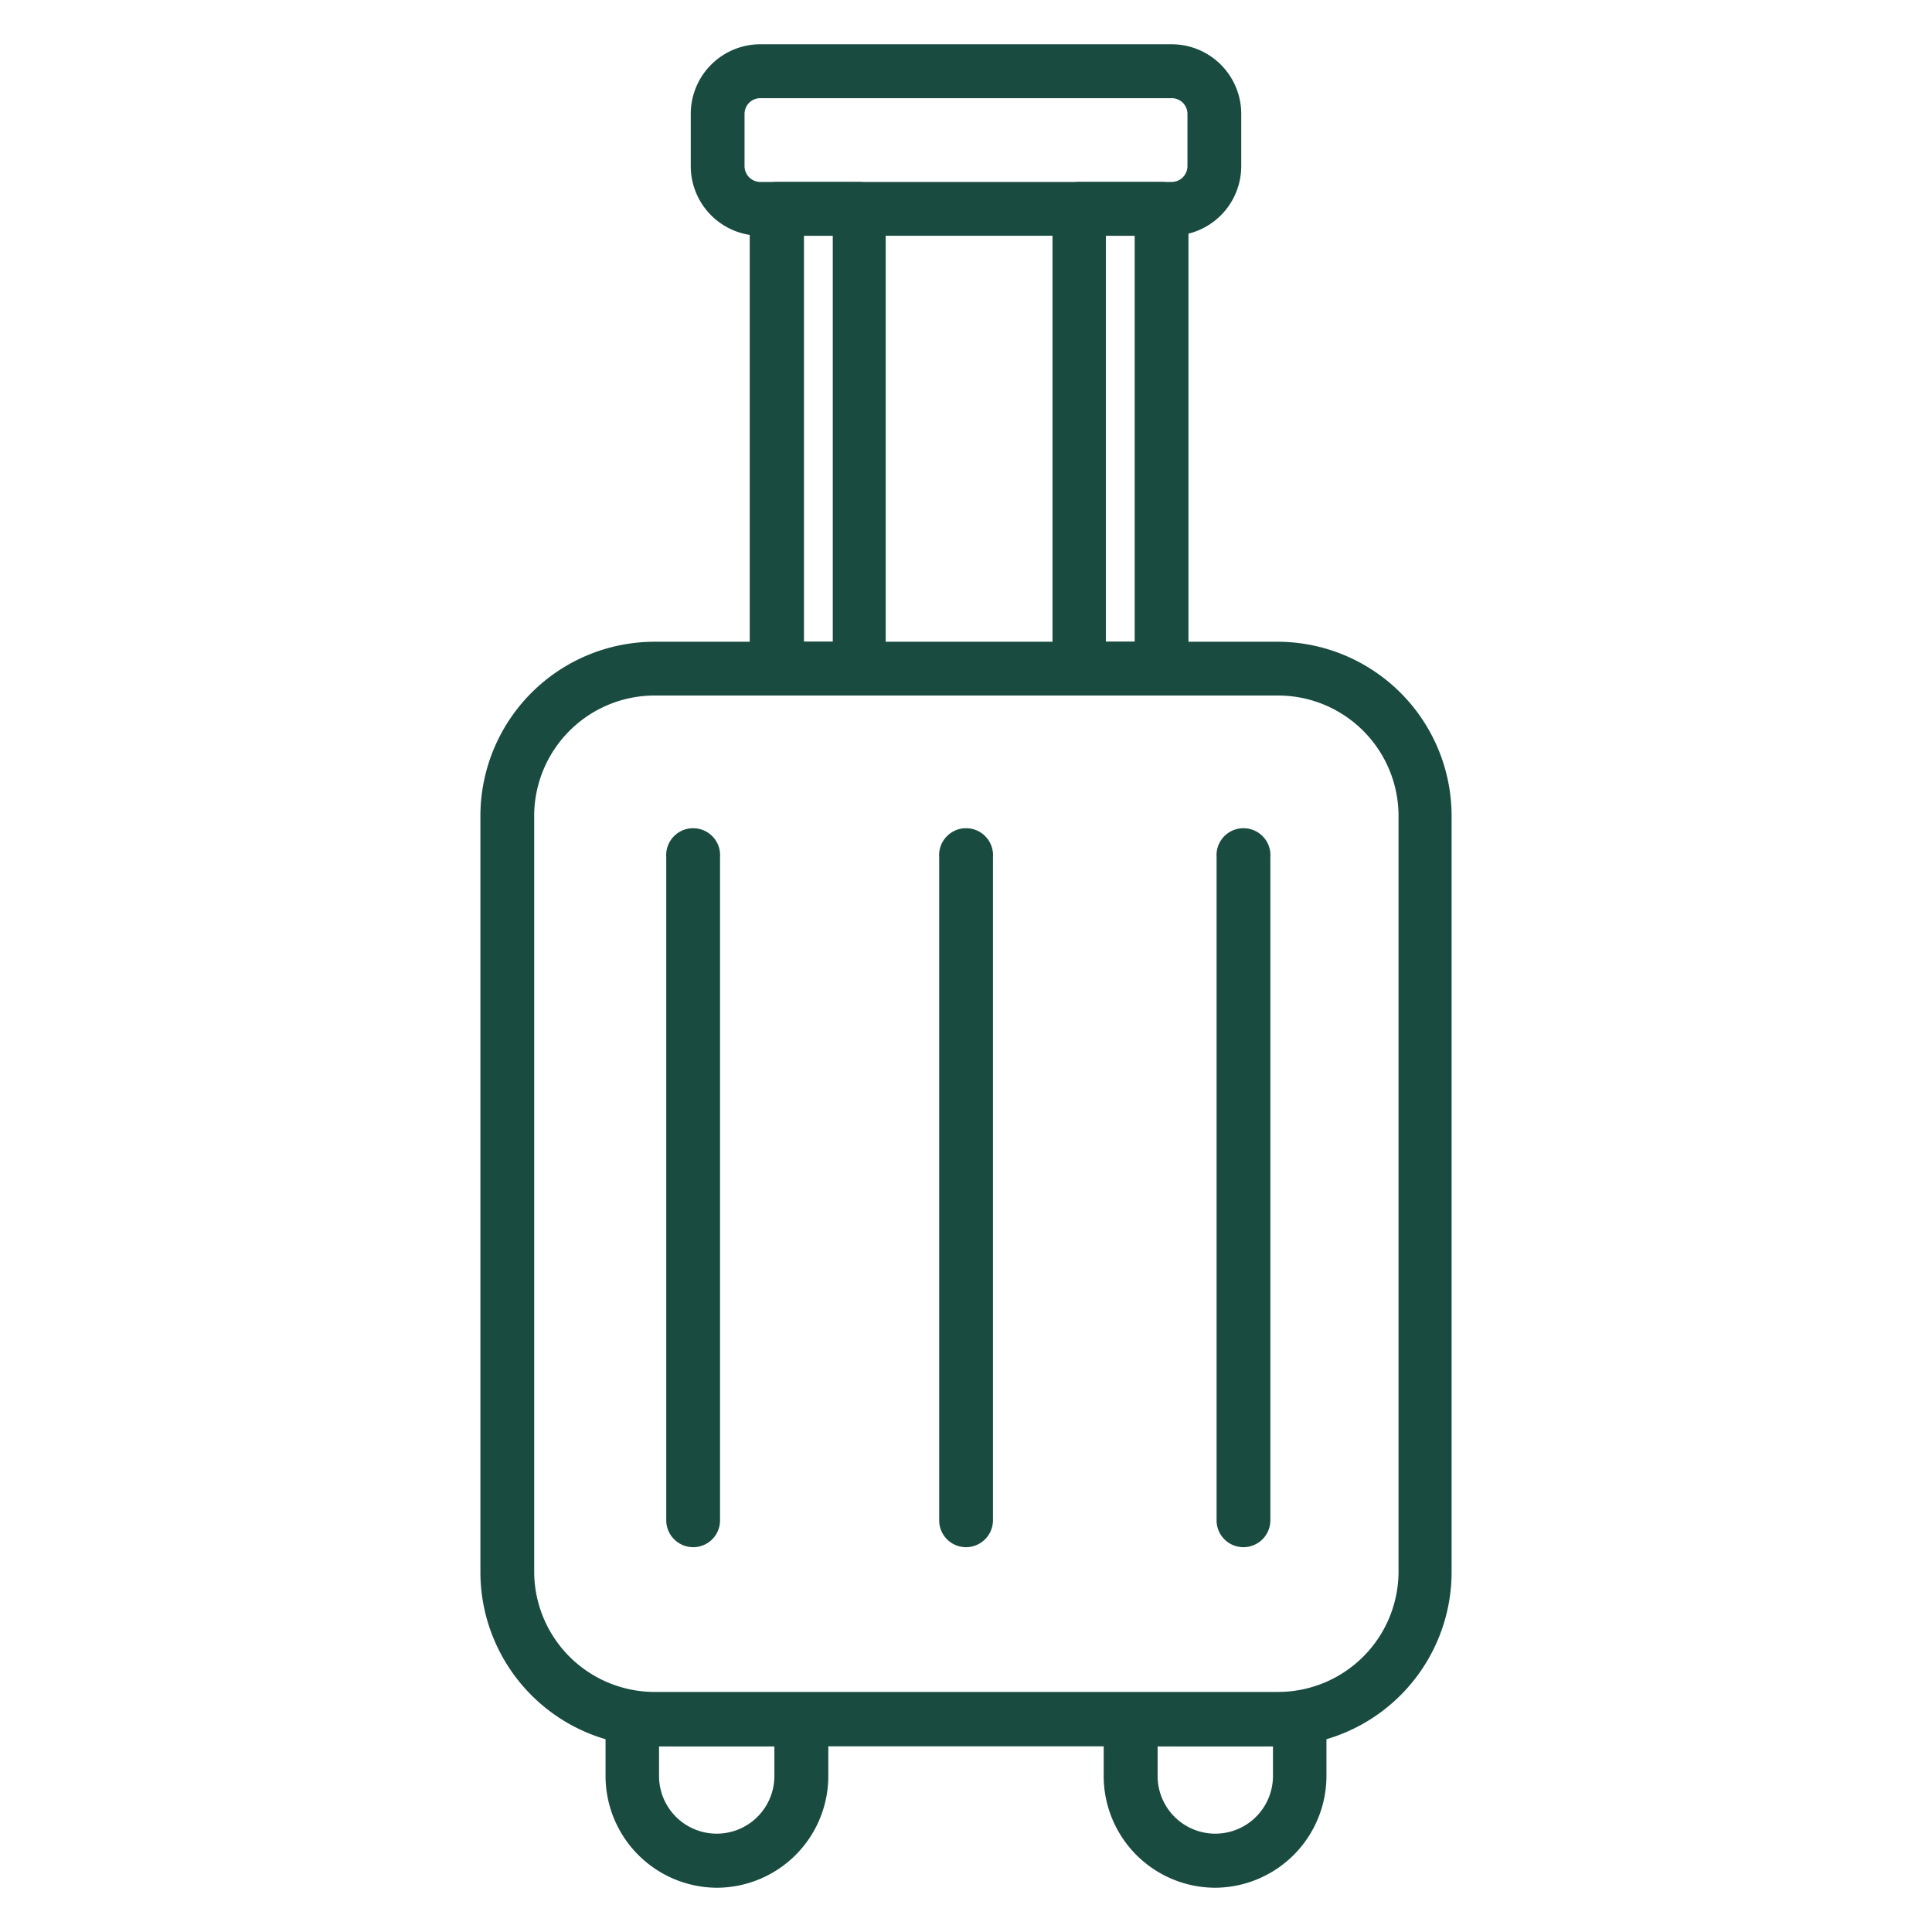 <svg id="Layer_1" data-name="Layer 1" xmlns="http://www.w3.org/2000/svg" viewBox="0 0 134 134"><defs><style>.cls-1{fill:#194b40}</style></defs><path class="cls-1" d="M88.61 121.12H45.39A12.09 12.09 0 0 1 33.32 109V56.59a12.09 12.09 0 0 1 12.07-12.08h43.22a12.09 12.09 0 0 1 12.07 12.08V109a12.09 12.09 0 0 1-12.07 12.12ZM45.39 48.24a8.36 8.36 0 0 0-8.34 8.35V109a8.36 8.36 0 0 0 8.34 8.35h43.22A8.36 8.36 0 0 0 97 109V56.59a8.36 8.36 0 0 0-8.34-8.35Z"/><path class="cls-1" d="M59.59 48.24h-5.7A1.86 1.86 0 0 1 52 46.38v-31.9a1.86 1.86 0 0 1 1.86-1.86h5.7a1.87 1.87 0 0 1 1.87 1.86v31.9a1.87 1.87 0 0 1-1.84 1.86Zm-3.83-3.73h2V16.35h-2ZM80.54 48.24h-5.7A1.87 1.87 0 0 1 73 46.38v-31.9a1.87 1.87 0 0 1 1.87-1.86h5.7a1.86 1.86 0 0 1 1.86 1.86v31.9a1.86 1.86 0 0 1-1.89 1.86Zm-3.84-3.73h2V16.35h-2Z"/><path class="cls-1" d="M81.26 16.35H52.74a4.83 4.83 0 0 1-4.83-4.83V7.9a4.83 4.83 0 0 1 4.83-4.83h28.52a4.83 4.83 0 0 1 4.83 4.83v3.62a4.83 4.83 0 0 1-4.83 4.83ZM52.74 6.81a1.09 1.09 0 0 0-1.1 1.09v3.62a1.1 1.1 0 0 0 1.1 1.1h28.52a1.1 1.1 0 0 0 1.1-1.1V7.9a1.09 1.09 0 0 0-1.1-1.09ZM48.08 107.31a1.87 1.87 0 0 1-1.87-1.86v-46a1.87 1.87 0 1 1 3.73 0v46a1.86 1.86 0 0 1-1.86 1.86ZM67 107.31a1.86 1.86 0 0 1-1.86-1.86v-46a1.87 1.87 0 1 1 3.73 0v46a1.87 1.87 0 0 1-1.87 1.86ZM86.24 107.31a1.86 1.86 0 0 1-1.86-1.86v-46a1.87 1.87 0 1 1 3.73 0v46a1.87 1.87 0 0 1-1.87 1.86ZM49.71 130.93a7.76 7.76 0 0 1-7.71-7.75v-3.93a1.87 1.87 0 0 1 1.87-1.86h11.72a1.86 1.86 0 0 1 1.86 1.86v3.93a7.75 7.75 0 0 1-7.74 7.75Zm-4-9.81v2.06a4 4 0 0 0 8 0v-2.06ZM84.29 130.93a7.75 7.75 0 0 1-7.74-7.75v-3.93a1.86 1.86 0 0 1 1.86-1.86h11.76a1.87 1.87 0 0 1 1.83 1.86v3.93a7.76 7.76 0 0 1-7.71 7.75Zm-4-9.81v2.06a4 4 0 0 0 8 0v-2.06Z"/></svg>